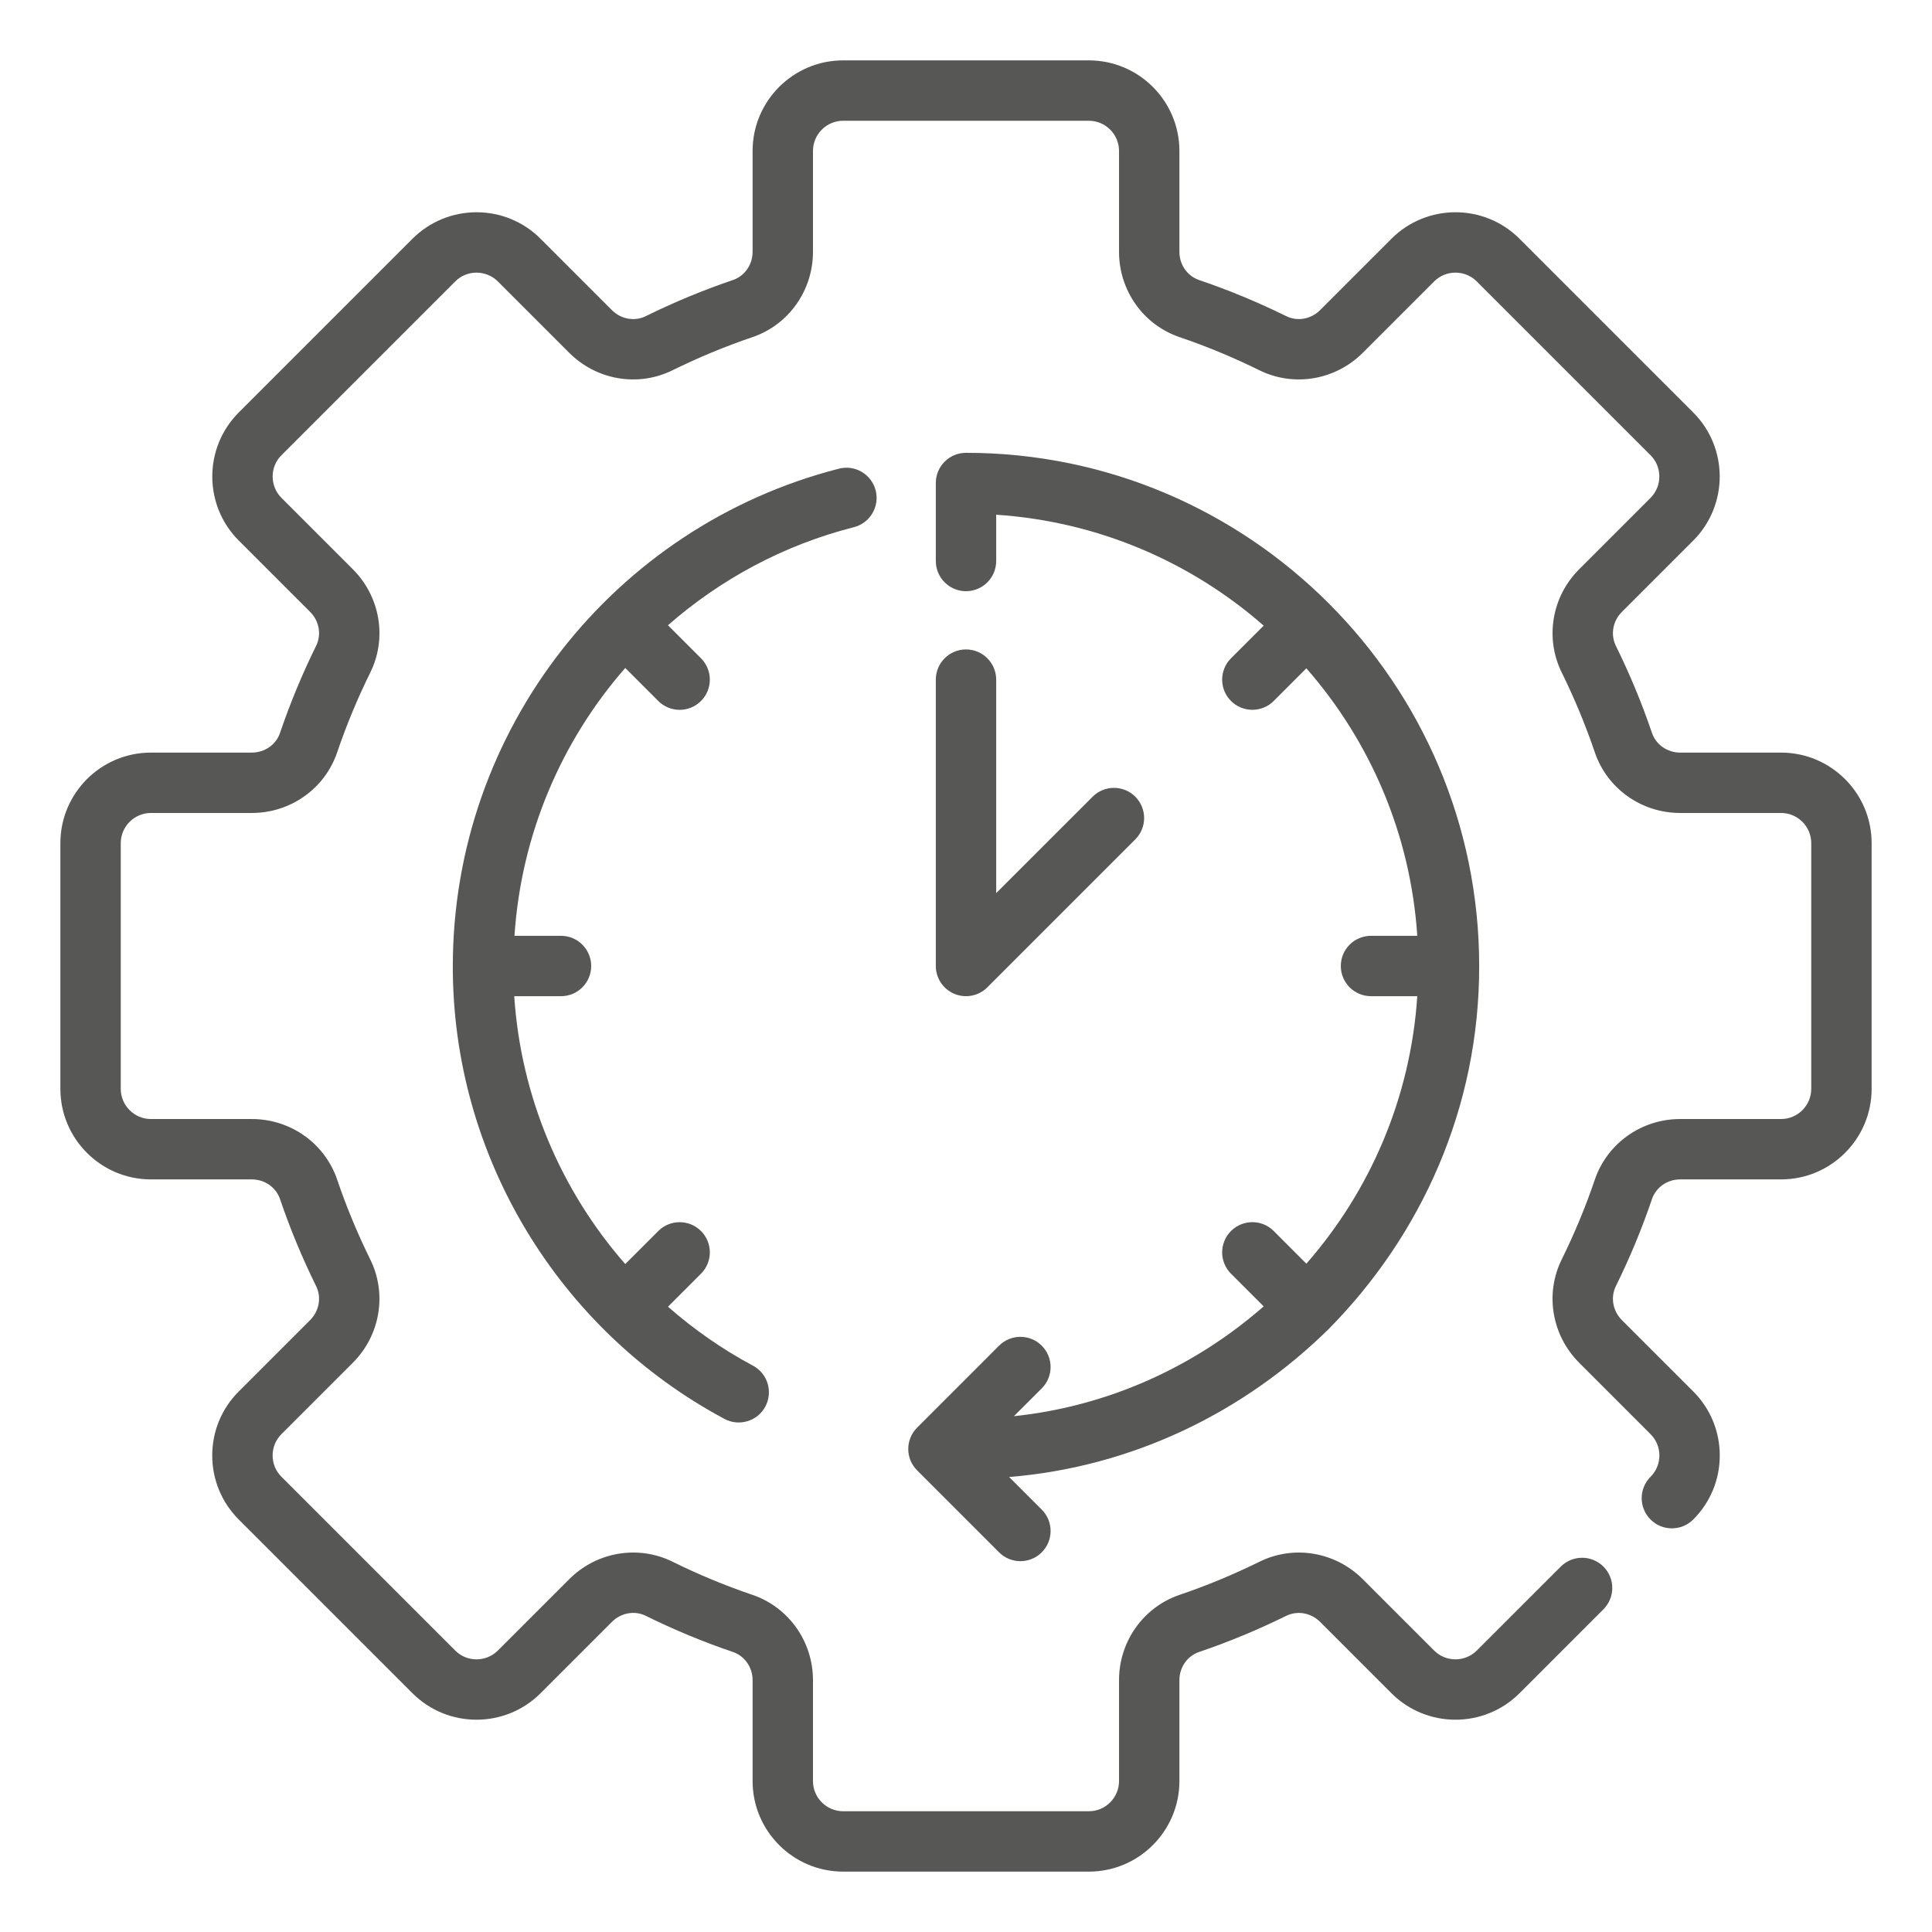 <?xml version="1.0" encoding="UTF-8"?> <svg xmlns="http://www.w3.org/2000/svg" width="48" height="48" viewBox="0 0 48 48" fill="none"><path d="M44.25 18.698H41.743C41.424 18.698 41.143 18.502 41.043 18.21C40.793 17.472 40.49 16.744 40.146 16.046C40.009 15.768 40.068 15.43 40.294 15.204L42.068 13.43C42.945 12.553 42.945 11.125 42.068 10.248L37.752 5.932C36.874 5.054 35.447 5.054 34.57 5.932L32.796 7.706C32.57 7.932 32.232 7.991 31.955 7.854C31.256 7.51 30.528 7.207 29.79 6.957C29.498 6.857 29.302 6.576 29.302 6.257V3.75C29.302 2.509 28.293 1.5 27.052 1.5H20.948C19.707 1.5 18.698 2.509 18.698 3.75V6.257C18.698 6.576 18.502 6.857 18.21 6.957C17.472 7.207 16.744 7.51 16.046 7.854C15.768 7.992 15.43 7.932 15.204 7.706L13.43 5.932C12.553 5.054 11.126 5.054 10.248 5.932L5.932 10.248C5.055 11.125 5.055 12.553 5.932 13.43L7.706 15.204C7.932 15.43 7.991 15.768 7.854 16.045C7.51 16.744 7.207 17.472 6.957 18.21C6.857 18.502 6.576 18.698 6.257 18.698H3.75C2.509 18.698 1.5 19.707 1.5 20.948V27.052C1.5 28.293 2.509 29.302 3.75 29.302H6.257C6.576 29.302 6.857 29.498 6.957 29.79C7.207 30.528 7.51 31.256 7.854 31.954C7.991 32.232 7.931 32.57 7.706 32.796L5.932 34.57C5.507 34.995 5.273 35.56 5.273 36.161C5.273 36.762 5.507 37.327 5.932 37.752L10.248 42.068C11.125 42.945 12.552 42.945 13.43 42.068L15.204 40.294C15.43 40.068 15.769 40.008 16.045 40.145C16.744 40.49 17.472 40.793 18.21 41.043C18.502 41.143 18.698 41.424 18.698 41.743V44.25C18.698 45.491 19.707 46.5 20.948 46.5H27.052C28.293 46.5 29.302 45.491 29.302 44.25V41.743C29.302 41.424 29.498 41.143 29.79 41.043C30.528 40.793 31.256 40.49 31.954 40.146C32.233 40.009 32.57 40.069 32.796 40.294L34.57 42.068C35.447 42.945 36.874 42.945 37.752 42.068L39.837 39.982C40.13 39.689 40.13 39.215 39.837 38.922C39.544 38.629 39.07 38.629 38.777 38.922L36.691 41.007C36.398 41.299 35.922 41.299 35.63 41.007L33.857 39.234C33.176 38.553 32.145 38.379 31.291 38.801C30.65 39.117 29.983 39.394 29.308 39.623C28.407 39.929 27.802 40.781 27.802 41.743V44.25C27.802 44.663 27.465 45 27.052 45H20.948C20.535 45 20.198 44.663 20.198 44.25V41.743C20.198 40.781 19.593 39.929 18.692 39.623C18.017 39.394 17.35 39.117 16.709 38.8C15.854 38.379 14.823 38.553 14.143 39.234L12.37 41.007C12.077 41.299 11.601 41.3 11.309 41.007L6.993 36.691C6.851 36.549 6.773 36.361 6.773 36.161C6.773 35.96 6.851 35.772 6.993 35.63L8.766 33.857C9.447 33.176 9.621 32.145 9.199 31.291C8.883 30.65 8.606 29.983 8.377 29.308C8.071 28.407 7.219 27.802 6.257 27.802H3.75C3.337 27.802 3 27.465 3 27.052V20.948C3 20.535 3.337 20.198 3.75 20.198H6.257C7.219 20.198 8.071 19.593 8.377 18.692C8.606 18.017 8.883 17.35 9.2 16.709C9.621 15.854 9.447 14.823 8.766 14.143L6.993 12.37C6.701 12.077 6.701 11.601 6.993 11.309L11.309 6.993C11.601 6.7 12.077 6.701 12.37 6.993L14.143 8.766C14.823 9.446 15.854 9.621 16.709 9.199C17.35 8.883 18.017 8.606 18.692 8.377C19.593 8.071 20.198 7.219 20.198 6.257V3.75C20.198 3.337 20.535 3 20.948 3H27.052C27.465 3 27.802 3.337 27.802 3.75V6.257C27.802 7.219 28.407 8.071 29.308 8.377C29.983 8.606 30.65 8.883 31.291 9.2C32.146 9.62 33.176 9.446 33.857 8.766L35.63 6.993C35.922 6.701 36.399 6.7 36.691 6.993L41.007 11.309C41.299 11.601 41.299 12.077 41.007 12.37L39.234 14.143C38.553 14.823 38.379 15.854 38.801 16.709C39.117 17.35 39.394 18.017 39.623 18.692C39.929 19.593 40.781 20.198 41.743 20.198H44.25C44.663 20.198 45 20.535 45 20.948V27.052C45 27.465 44.663 27.802 44.25 27.802H41.743C40.781 27.802 39.929 28.407 39.623 29.308C39.394 29.983 39.117 30.65 38.8 31.291C38.379 32.145 38.553 33.176 39.234 33.857L41.007 35.631C41.149 35.772 41.227 35.961 41.227 36.161C41.227 36.361 41.149 36.549 41.007 36.691C40.714 36.984 40.714 37.459 41.007 37.752C41.3 38.045 41.775 38.044 42.068 37.752C42.493 37.327 42.727 36.762 42.727 36.161C42.727 35.56 42.493 34.995 42.068 34.57L40.294 32.796C40.069 32.57 40.009 32.232 40.145 31.955C40.49 31.256 40.793 30.528 41.043 29.79C41.143 29.498 41.424 29.302 41.743 29.302H44.25C45.491 29.302 46.5 28.293 46.5 27.052V20.948C46.5 19.707 45.491 18.698 44.25 18.698Z" fill="#575756"></path><path d="M21.756 12.185C21.653 11.784 21.245 11.54 20.843 11.644C15.237 13.079 11.253 18.148 11.25 24C11.242 28.733 13.891 33.056 18 35.253C18.358 35.446 18.82 35.313 19.015 34.945C19.21 34.579 19.073 34.125 18.707 33.93C17.938 33.519 17.234 33.024 16.596 32.465L17.416 31.645C17.709 31.352 17.709 30.878 17.416 30.584C17.123 30.292 16.648 30.292 16.355 30.584L15.534 31.405C13.929 29.571 12.941 27.244 12.776 24.75H13.938C14.352 24.75 14.688 24.414 14.688 24C14.688 23.586 14.352 23.25 13.938 23.25H12.782C12.948 20.733 13.945 18.413 15.534 16.595L16.355 17.416C16.648 17.709 17.123 17.709 17.416 17.416C17.709 17.123 17.709 16.648 17.416 16.355L16.595 15.534C17.892 14.399 19.456 13.545 21.214 13.098C21.615 12.995 21.858 12.587 21.756 12.185Z" fill="#575756"></path><path d="M33.015 33.015C35.309 30.691 36.755 27.522 36.75 24C36.749 16.97 31.03 11.251 24 11.25C23.586 11.25 23.25 11.586 23.25 12V13.938C23.25 14.352 23.586 14.688 24 14.688C24.414 14.688 24.75 14.352 24.75 13.938V12.788C27.287 12.957 29.593 13.965 31.396 15.544L30.584 16.355C30.291 16.648 30.291 17.123 30.584 17.416C30.731 17.562 30.923 17.635 31.115 17.635C31.307 17.635 31.498 17.562 31.645 17.416L32.456 16.604C34.035 18.407 35.044 20.713 35.212 23.25H34.062C33.648 23.25 33.312 23.586 33.312 24C33.312 24.414 33.648 24.75 34.062 24.75H35.212C35.044 27.287 34.035 29.593 32.456 31.396L31.645 30.584C31.352 30.291 30.877 30.291 30.584 30.584C30.291 30.877 30.291 31.352 30.584 31.645L31.396 32.456C29.697 33.944 27.555 34.936 25.19 35.185L25.882 34.494C26.175 34.201 26.175 33.726 25.882 33.433C25.589 33.14 25.114 33.14 24.821 33.433L22.785 35.47C22.492 35.763 22.492 36.237 22.785 36.53L24.821 38.567C25.114 38.86 25.589 38.86 25.882 38.567C26.175 38.274 26.175 37.799 25.882 37.506L25.071 36.696C28.166 36.442 30.929 35.071 33.015 33.015Z" fill="#575756"></path><path d="M24 16.135C23.586 16.135 23.25 16.471 23.25 16.885V24C23.25 24.303 23.433 24.577 23.713 24.693C23.991 24.808 24.315 24.746 24.53 24.53L28.206 20.854C28.499 20.561 28.499 20.087 28.206 19.794C27.913 19.501 27.439 19.501 27.146 19.794L24.75 22.189V16.885C24.75 16.471 24.414 16.135 24 16.135Z" fill="#575756"></path></svg> 